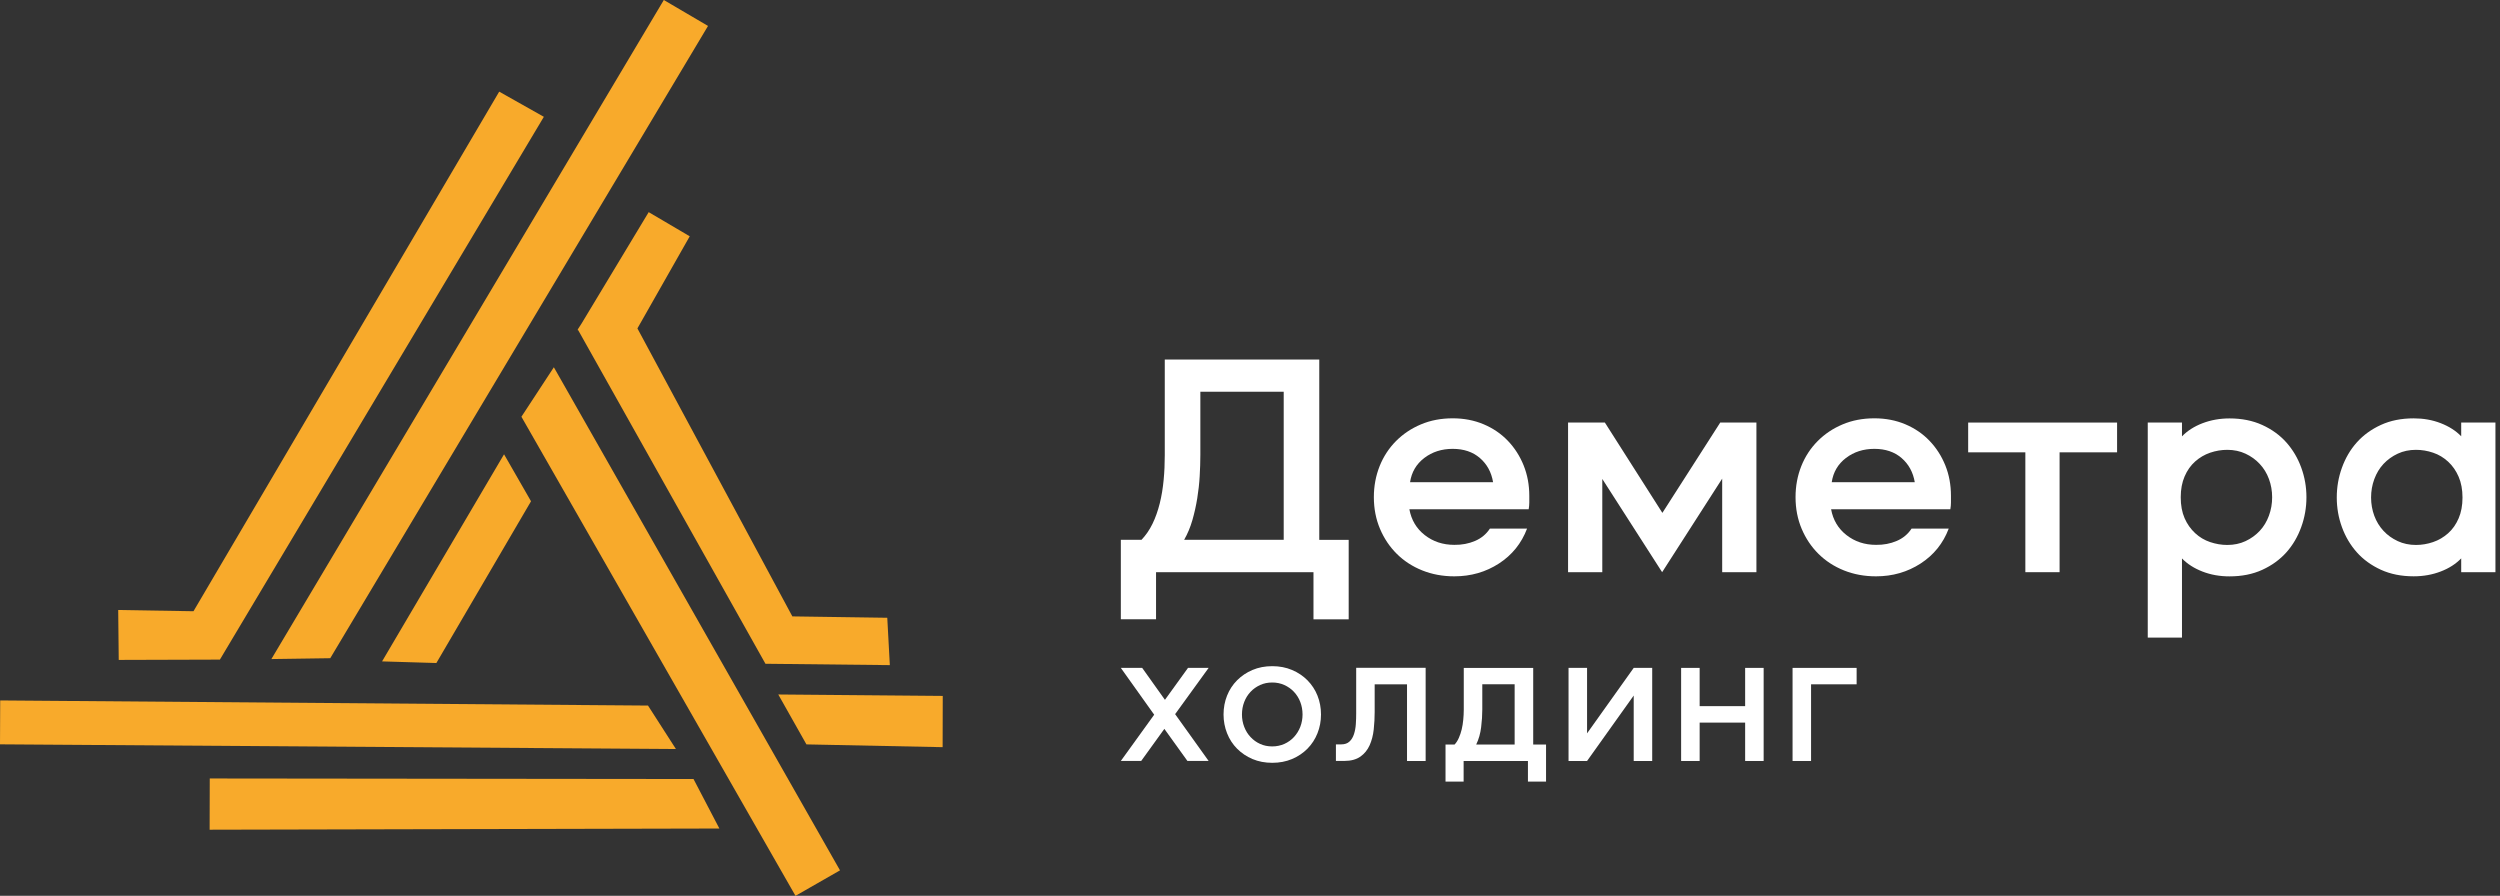 <svg xmlns="http://www.w3.org/2000/svg" width="120" height="43" viewBox="0 0 120 43" fill="none"><rect x="0" y="0" width="120" height="43" fill="#333333" stroke="none"/><path d="M63.045 27.464H55.49V29.725H53.8V25.912H54.792C54.998 25.695 55.175 25.439 55.319 25.144C55.463 24.849 55.579 24.519 55.669 24.16C55.758 23.801 55.818 23.427 55.855 23.038C55.892 22.649 55.909 22.253 55.909 21.855V17.257H63.325V25.914H64.737V29.727H63.047V27.464H63.045ZM57.585 22.859C57.565 23.213 57.525 23.567 57.468 23.919C57.411 24.271 57.334 24.62 57.235 24.965C57.135 25.309 57.004 25.624 56.84 25.909H61.618V18.804H57.617V21.833C57.617 22.165 57.605 22.504 57.585 22.859Z" fill="white"></path><path d="M70.8 25.966C71.1 25.838 71.338 25.642 71.515 25.373H73.299C73.031 26.082 72.579 26.641 71.949 27.049C71.319 27.457 70.604 27.664 69.809 27.664C69.251 27.664 68.737 27.568 68.266 27.379C67.794 27.189 67.39 26.926 67.047 26.586C66.705 26.247 66.437 25.848 66.241 25.386C66.045 24.923 65.945 24.416 65.945 23.863C65.945 23.329 66.04 22.832 66.223 22.372C66.407 21.912 66.67 21.511 67.007 21.172C67.345 20.832 67.742 20.566 68.201 20.372C68.66 20.177 69.172 20.079 69.73 20.079C70.269 20.079 70.763 20.175 71.212 20.364C71.661 20.554 72.051 20.817 72.376 21.157C72.701 21.496 72.954 21.89 73.135 22.34C73.316 22.79 73.406 23.277 73.406 23.802V24.124C73.406 24.227 73.396 24.333 73.376 24.446H67.65C67.745 24.958 67.988 25.371 68.387 25.683C68.787 25.996 69.259 26.153 69.807 26.153C70.169 26.158 70.5 26.094 70.8 25.966ZM68.365 21.983C67.983 22.276 67.755 22.662 67.683 23.145H71.668C71.587 22.662 71.373 22.276 71.033 21.983C70.693 21.691 70.259 21.545 69.73 21.545C69.201 21.545 68.747 21.691 68.365 21.983Z" fill="white"></path><path d="M76.91 22.989V27.465H75.267V20.283H77.034L79.794 24.618L82.571 20.283H84.308V27.465H82.665V22.975L79.782 27.465L76.91 22.989Z" fill="white"></path><path d="M91.04 25.966C91.34 25.838 91.579 25.642 91.755 25.373H93.539C93.271 26.082 92.82 26.641 92.189 27.049C91.559 27.457 90.844 27.664 90.05 27.664C89.491 27.664 88.978 27.568 88.506 27.379C88.035 27.189 87.63 26.926 87.287 26.586C86.945 26.247 86.677 25.848 86.481 25.386C86.285 24.923 86.186 24.416 86.186 23.863C86.186 23.329 86.28 22.832 86.463 22.372C86.647 21.912 86.91 21.511 87.248 21.172C87.585 20.832 87.982 20.566 88.442 20.372C88.901 20.177 89.412 20.079 89.97 20.079C90.509 20.079 91.003 20.175 91.452 20.364C91.901 20.554 92.291 20.817 92.616 21.157C92.941 21.496 93.194 21.89 93.376 22.34C93.557 22.79 93.646 23.277 93.646 23.802V24.124C93.646 24.227 93.636 24.333 93.616 24.446H87.893C87.987 24.958 88.231 25.371 88.63 25.683C89.03 25.996 89.501 26.153 90.05 26.153C90.41 26.158 90.742 26.094 91.04 25.966ZM88.605 21.983C88.223 22.276 87.995 22.662 87.923 23.145H91.909C91.827 22.662 91.613 22.276 91.273 21.983C90.933 21.691 90.499 21.545 89.97 21.545C89.442 21.545 88.988 21.691 88.605 21.983Z" fill="white"></path><path d="M101.62 20.283V21.712H98.86V27.465H97.217V21.712H94.472V20.283H101.62Z" fill="white"></path><path d="M103.092 20.283H104.735V20.945C104.993 20.679 105.321 20.468 105.72 20.315C106.12 20.163 106.549 20.084 107.016 20.084C107.606 20.084 108.13 20.19 108.589 20.399C109.048 20.608 109.435 20.889 109.746 21.238C110.056 21.587 110.294 21.988 110.46 22.446C110.627 22.903 110.709 23.376 110.709 23.868C110.709 24.36 110.627 24.837 110.46 25.297C110.294 25.757 110.058 26.163 109.746 26.513C109.433 26.862 109.051 27.14 108.589 27.352C108.127 27.563 107.604 27.666 107.016 27.666C106.549 27.666 106.12 27.59 105.72 27.435C105.321 27.28 104.993 27.071 104.735 26.805V30.604H103.092V20.283ZM104.861 24.874C104.985 25.157 105.154 25.393 105.365 25.59C105.576 25.787 105.817 25.929 106.087 26.02C106.358 26.111 106.631 26.158 106.909 26.158C107.229 26.158 107.522 26.097 107.785 25.974C108.048 25.851 108.276 25.686 108.467 25.482C108.659 25.277 108.805 25.034 108.909 24.751C109.013 24.468 109.063 24.175 109.063 23.868C109.063 23.56 109.011 23.267 108.909 22.992C108.808 22.716 108.659 22.475 108.467 22.269C108.276 22.062 108.048 21.9 107.785 21.777C107.522 21.654 107.229 21.592 106.909 21.592C106.631 21.592 106.355 21.639 106.087 21.73C105.819 21.821 105.579 21.964 105.365 22.153C105.152 22.343 104.985 22.581 104.861 22.869C104.737 23.157 104.675 23.489 104.675 23.868C104.675 24.256 104.737 24.591 104.861 24.874Z" fill="white"></path><path d="M119.781 27.464H118.138V26.802C117.88 27.068 117.553 27.28 117.153 27.432C116.753 27.585 116.324 27.663 115.858 27.663C115.267 27.663 114.743 27.558 114.284 27.349C113.825 27.139 113.438 26.859 113.127 26.51C112.817 26.16 112.579 25.759 112.413 25.302C112.246 24.844 112.165 24.372 112.165 23.88C112.165 23.387 112.246 22.91 112.413 22.45C112.579 21.99 112.815 21.584 113.127 21.235C113.44 20.886 113.822 20.608 114.284 20.396C114.746 20.184 115.269 20.081 115.858 20.081C116.324 20.081 116.753 20.157 117.153 20.312C117.553 20.467 117.88 20.676 118.138 20.942V20.28H119.781V27.464ZM118.014 22.883C117.89 22.595 117.721 22.354 117.51 22.16C117.299 21.965 117.059 21.82 116.788 21.729C116.518 21.638 116.245 21.592 115.967 21.592C115.647 21.592 115.354 21.653 115.091 21.776C114.828 21.899 114.599 22.064 114.408 22.268C114.217 22.472 114.071 22.716 113.966 22.999C113.862 23.282 113.812 23.575 113.812 23.882C113.812 24.19 113.865 24.482 113.966 24.758C114.068 25.034 114.217 25.275 114.408 25.481C114.599 25.688 114.828 25.85 115.091 25.973C115.354 26.096 115.647 26.158 115.967 26.158C116.245 26.158 116.52 26.111 116.788 26.02C117.056 25.929 117.297 25.786 117.51 25.597C117.724 25.407 117.89 25.169 118.014 24.881C118.138 24.593 118.2 24.261 118.2 23.882C118.2 23.503 118.138 23.169 118.014 22.883Z" fill="white"></path><path d="M53.8 32.059H54.825L55.917 33.592L57.024 32.059H58.014L56.406 34.279L58.014 36.525H56.996L55.889 34.985L54.778 36.525H53.8L55.401 34.306L53.8 32.059Z" fill="white"></path><path d="M60.12 36.434C59.834 36.313 59.589 36.146 59.38 35.937C59.172 35.727 59.01 35.479 58.899 35.196C58.787 34.913 58.73 34.613 58.73 34.296C58.73 33.973 58.787 33.671 58.899 33.39C59.01 33.11 59.172 32.864 59.38 32.654C59.589 32.446 59.834 32.278 60.12 32.158C60.405 32.037 60.721 31.976 61.07 31.976C61.415 31.976 61.731 32.037 62.016 32.158C62.301 32.278 62.552 32.446 62.758 32.654C62.964 32.864 63.128 33.11 63.239 33.39C63.351 33.671 63.408 33.973 63.408 34.296C63.408 34.613 63.351 34.916 63.239 35.196C63.128 35.476 62.967 35.725 62.758 35.937C62.55 36.148 62.301 36.313 62.016 36.434C61.731 36.554 61.413 36.615 61.07 36.615C60.721 36.615 60.405 36.554 60.12 36.434ZM61.649 35.708C61.827 35.627 61.981 35.518 62.11 35.378C62.239 35.238 62.341 35.075 62.413 34.891C62.485 34.706 62.522 34.507 62.522 34.296C62.522 34.079 62.485 33.88 62.413 33.693C62.341 33.506 62.239 33.346 62.11 33.208C61.981 33.07 61.827 32.962 61.649 32.881C61.47 32.8 61.276 32.76 61.068 32.76C60.855 32.76 60.661 32.8 60.485 32.881C60.309 32.962 60.155 33.07 60.026 33.208C59.896 33.346 59.795 33.506 59.723 33.693C59.651 33.88 59.614 34.079 59.614 34.296C59.614 34.507 59.651 34.704 59.723 34.891C59.795 35.078 59.896 35.24 60.026 35.378C60.155 35.516 60.306 35.627 60.485 35.708C60.663 35.789 60.855 35.828 61.068 35.828C61.276 35.828 61.47 35.786 61.649 35.708Z" fill="white"></path><path d="M68.426 36.527H67.537V32.847H65.984V34.178C65.984 34.456 65.969 34.736 65.939 35.014C65.909 35.292 65.844 35.546 65.743 35.772C65.641 35.998 65.495 36.178 65.301 36.316C65.107 36.453 64.849 36.525 64.524 36.525H64.124V35.73H64.383C64.549 35.73 64.68 35.684 64.777 35.592C64.874 35.502 64.944 35.383 64.991 35.238C65.038 35.093 65.068 34.936 65.08 34.756C65.093 34.576 65.097 34.404 65.097 34.234V32.055H68.431V36.527H68.426Z" fill="white"></path><path d="M73.592 35.739H74.21V37.516H73.341V36.527H70.254V37.516H69.385V35.739H69.819C69.901 35.651 69.971 35.543 70.025 35.417C70.08 35.292 70.127 35.156 70.162 35.011C70.196 34.866 70.221 34.711 70.236 34.551C70.251 34.391 70.261 34.229 70.261 34.066V32.062H73.594V35.739H73.592ZM71.095 34.906C71.058 35.206 70.981 35.484 70.857 35.739H72.703V32.846H71.15V34.057C71.15 34.322 71.132 34.605 71.095 34.906Z" fill="white"></path><path d="M78.418 33.386L76.179 36.527H75.29V32.059H76.179V35.201L78.418 32.059H79.306V36.527H78.418V33.386Z" fill="white"></path><path d="M83.767 34.685H81.583V36.527H80.694V32.059H81.583V33.895H83.767V32.059H84.655V36.527H83.767V34.685Z" fill="white"></path><path d="M86.931 32.847V36.527H86.043V32.059H89.118V32.847H86.931Z" fill="white"></path><path d="M10.068 37.367L10.062 39.826L34.53 39.769L33.289 37.393L10.068 37.367Z" fill="#F8AA2B"></path><path d="M10.555 31.661L26.105 5.607L23.962 4.399L9.287 29.339L5.674 29.28L5.699 31.676L10.555 31.661Z" fill="#F8AA2B"></path><path d="M25.028 20.004L38.184 43L40.32 41.777L26.585 17.628L25.028 20.004Z" fill="#F8AA2B"></path><path d="M37.357 33.335L38.709 35.731L45.246 35.864L45.252 33.404L37.357 33.335Z" fill="#F8AA2B"></path><path d="M31.104 33.867L0.01 33.621L0 35.728L32.444 35.953L31.104 33.867Z" fill="#F8AA2B"></path><path d="M15.852 31.594L33.985 1.245L31.863 0L13.026 31.635L15.852 31.594Z" fill="#F8AA2B"></path><path d="M25.489 24.061L24.194 21.806L18.339 31.747L20.946 31.825L25.489 24.061Z" fill="#F8AA2B"></path><path d="M33.107 11.342L31.137 10.183L27.912 15.534L27.733 15.811L27.739 15.821L27.723 15.845L27.754 15.85L36.742 31.861L42.712 31.926L42.589 29.653L38.033 29.587L30.596 15.764L33.107 11.342Z" fill="#F8AA2B"></path></svg>